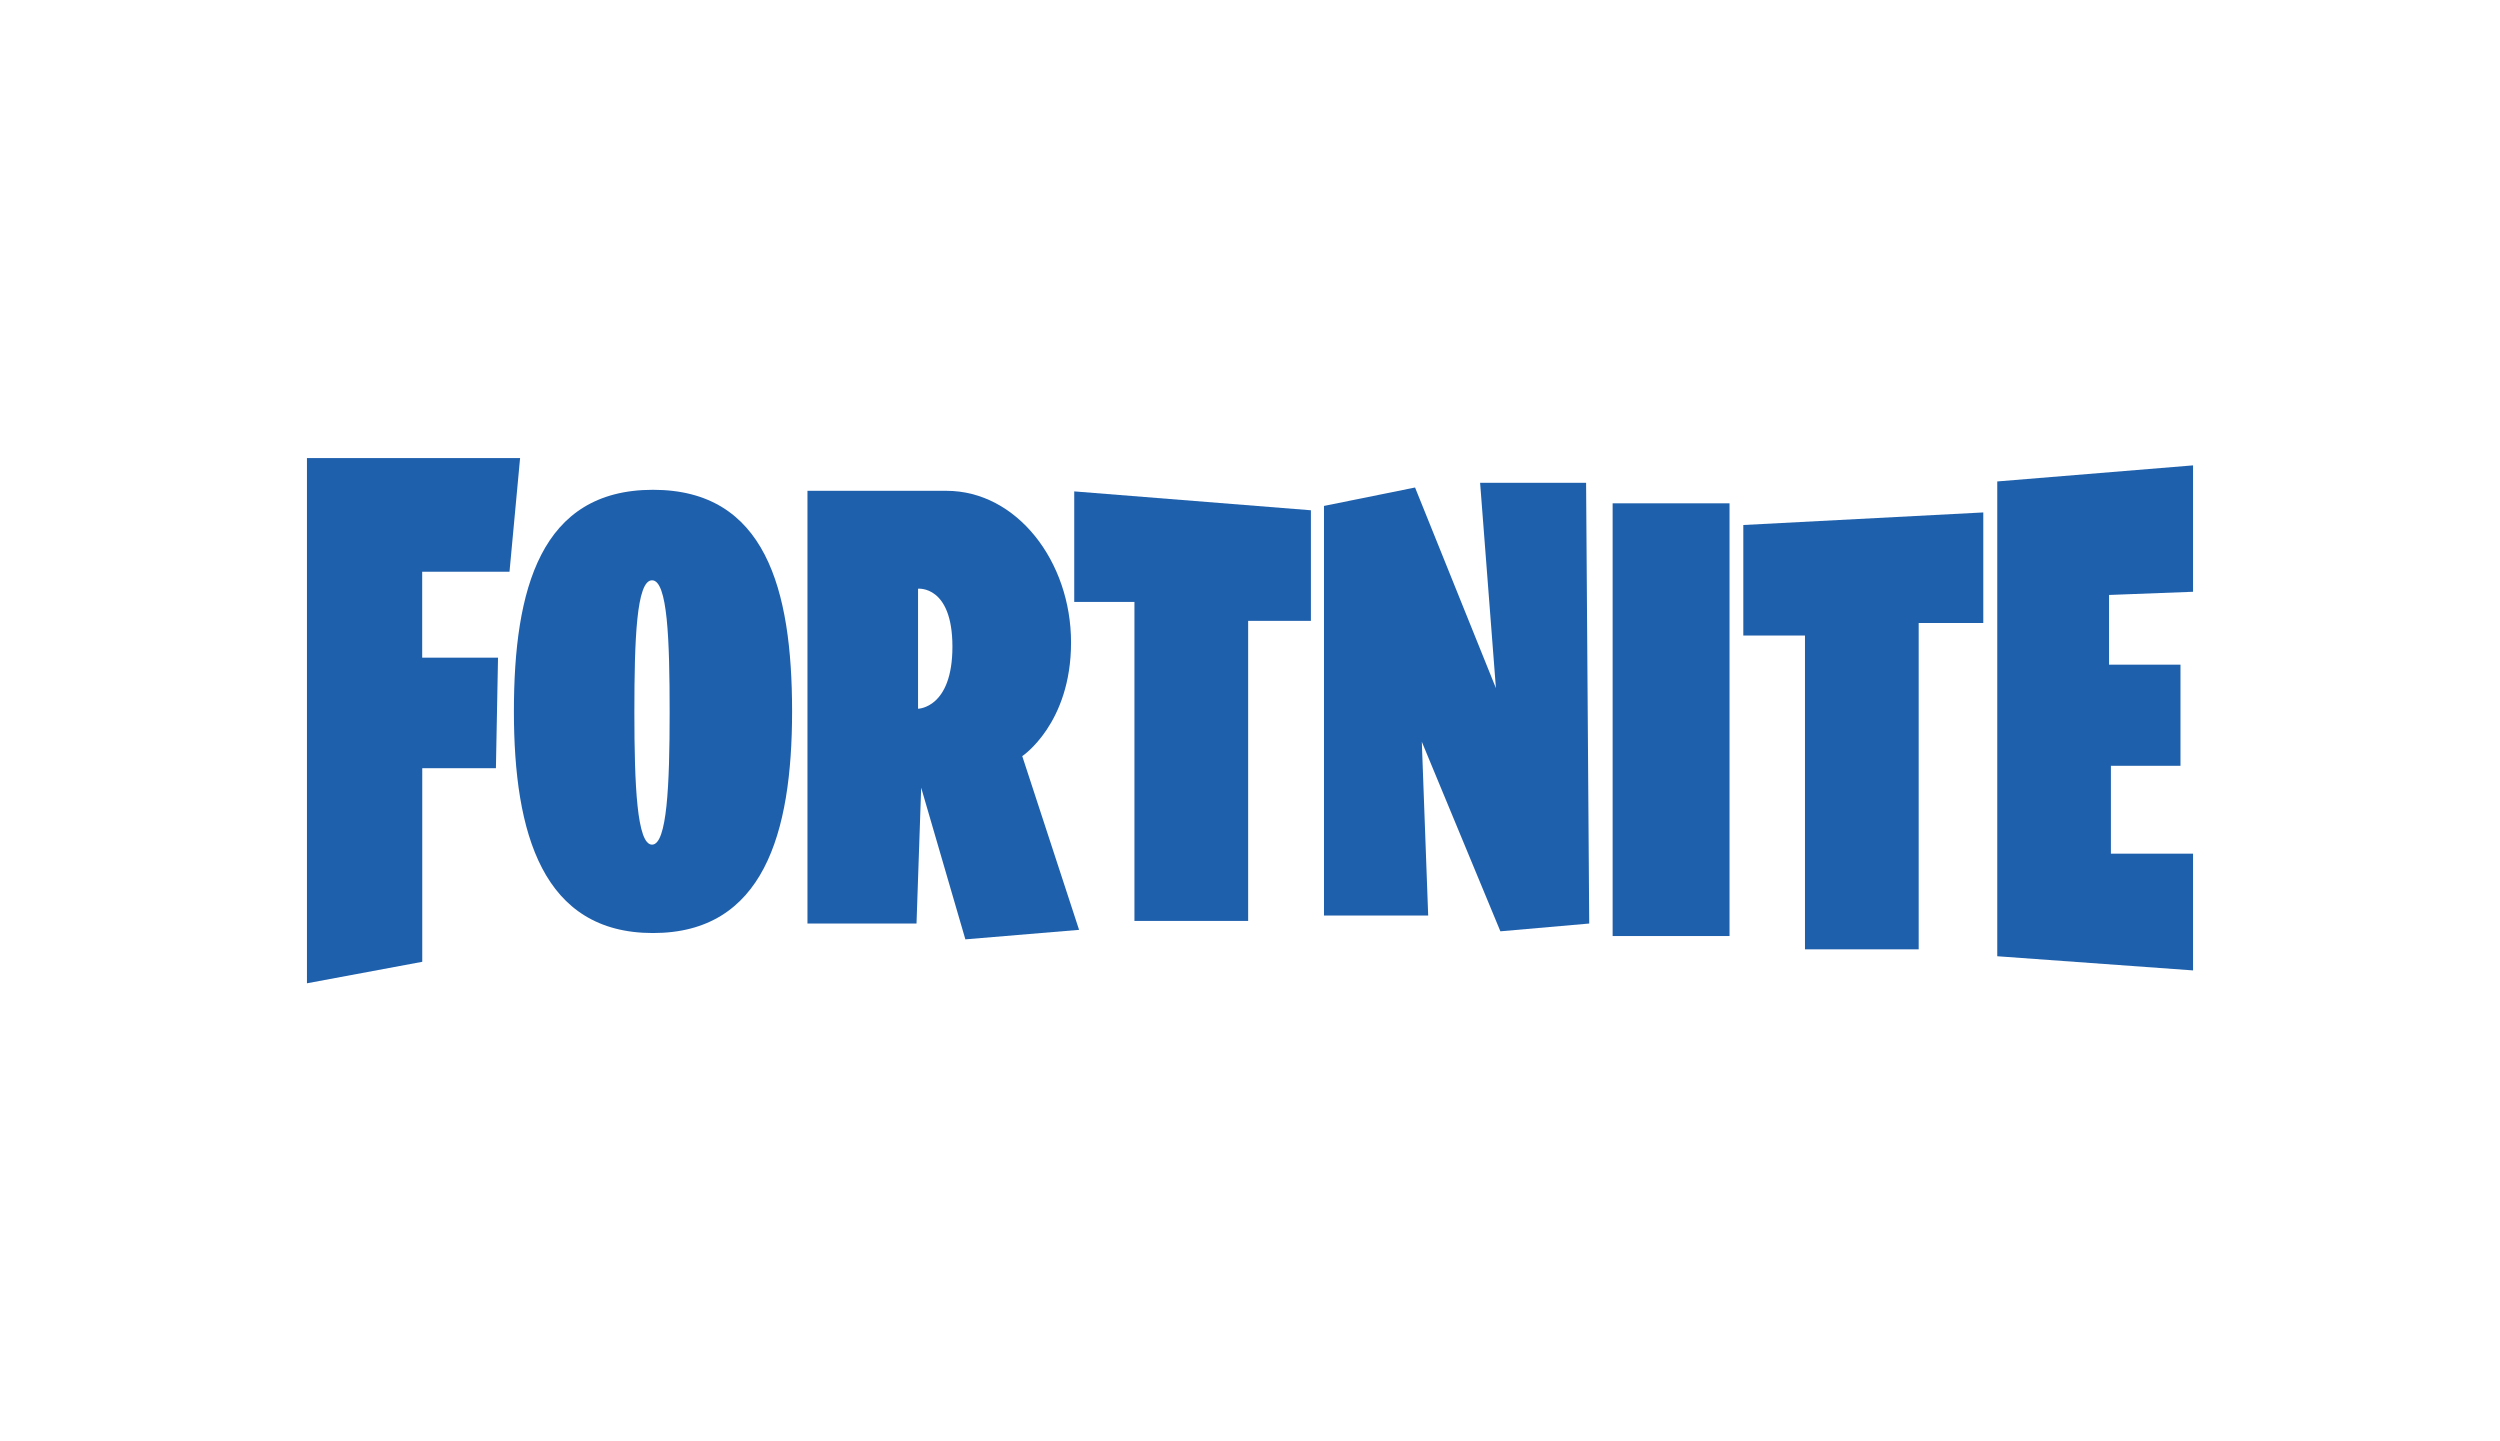 <?xml version="1.0" encoding="UTF-8"?><svg xmlns="http://www.w3.org/2000/svg" viewBox="0 0 392 226"><defs><style>.cls-1{fill:none;}.cls-2{fill-rule:evenodd;}.cls-2,.cls-3{fill:#1f60ad;}</style></defs><g id="BACKGROUND"><rect class="cls-1" width="392" height="226"/></g><g id="COLOR"><polygon class="cls-2" points="232.08 75.7 248.7 75.7 249.19 144.81 235.26 146.03 222.94 116.31 223.94 143.56 207.6 143.56 207.6 79.33 221.88 76.44 234.56 107.9 232.08 75.7"/><polygon class="cls-2" points="343.87 133.86 343.87 152.16 313.17 149.94 313.17 75.49 343.87 72.97 343.87 92.79 330.7 93.29 330.7 104.22 341.9 104.22 341.9 120.08 330.99 120.08 330.99 133.86 343.87 133.86"/><polygon class="cls-2" points="77.76 120.45 78.09 103.12 66.2 103.12 66.2 89.65 79.89 89.65 81.55 71.82 48.13 71.82 48.13 154.18 66.21 150.81 66.21 120.45 77.76 120.45"/><path class="cls-2" d="M102.39,76.8c-17.63,0-21.81,15.56-21.81,34.75s4.52,34.75,21.81,34.75,21.81-15.56,21.81-34.75-4.18-34.75-21.81-34.75ZM102.24,132.44c-2.36,0-2.77-9.28-2.77-20.73s.33-20.72,2.77-20.72,2.76,9.28,2.76,20.72-.41,20.73-2.76,20.73Z"/><path class="cls-2" d="M160.29,118.56s7.65-5.07,7.65-17.82-8.54-23.78-19.54-23.78h-21.79v67.85h17.1l.73-21.3,6.93,23.78,17.83-1.49-8.91-27.24ZM143.95,111.13v-18.82s5.39-.57,5.39,9.09-5.39,9.73-5.39,9.73Z"/><polygon class="cls-2" points="168.44 77.05 205.55 80.01 205.55 97.35 195.71 97.35 195.71 144.4 177.88 144.4 177.88 94.38 168.44 94.38 168.44 77.05"/><polygon class="cls-2" points="273.35 82.32 310.98 80.35 310.98 97.69 300.85 97.69 300.85 148.86 283.02 148.86 283.02 99.65 273.35 99.65 273.35 82.32"/><rect class="cls-3" x="252.86" y="78.92" width="18.33" height="67.85"/></g></svg>